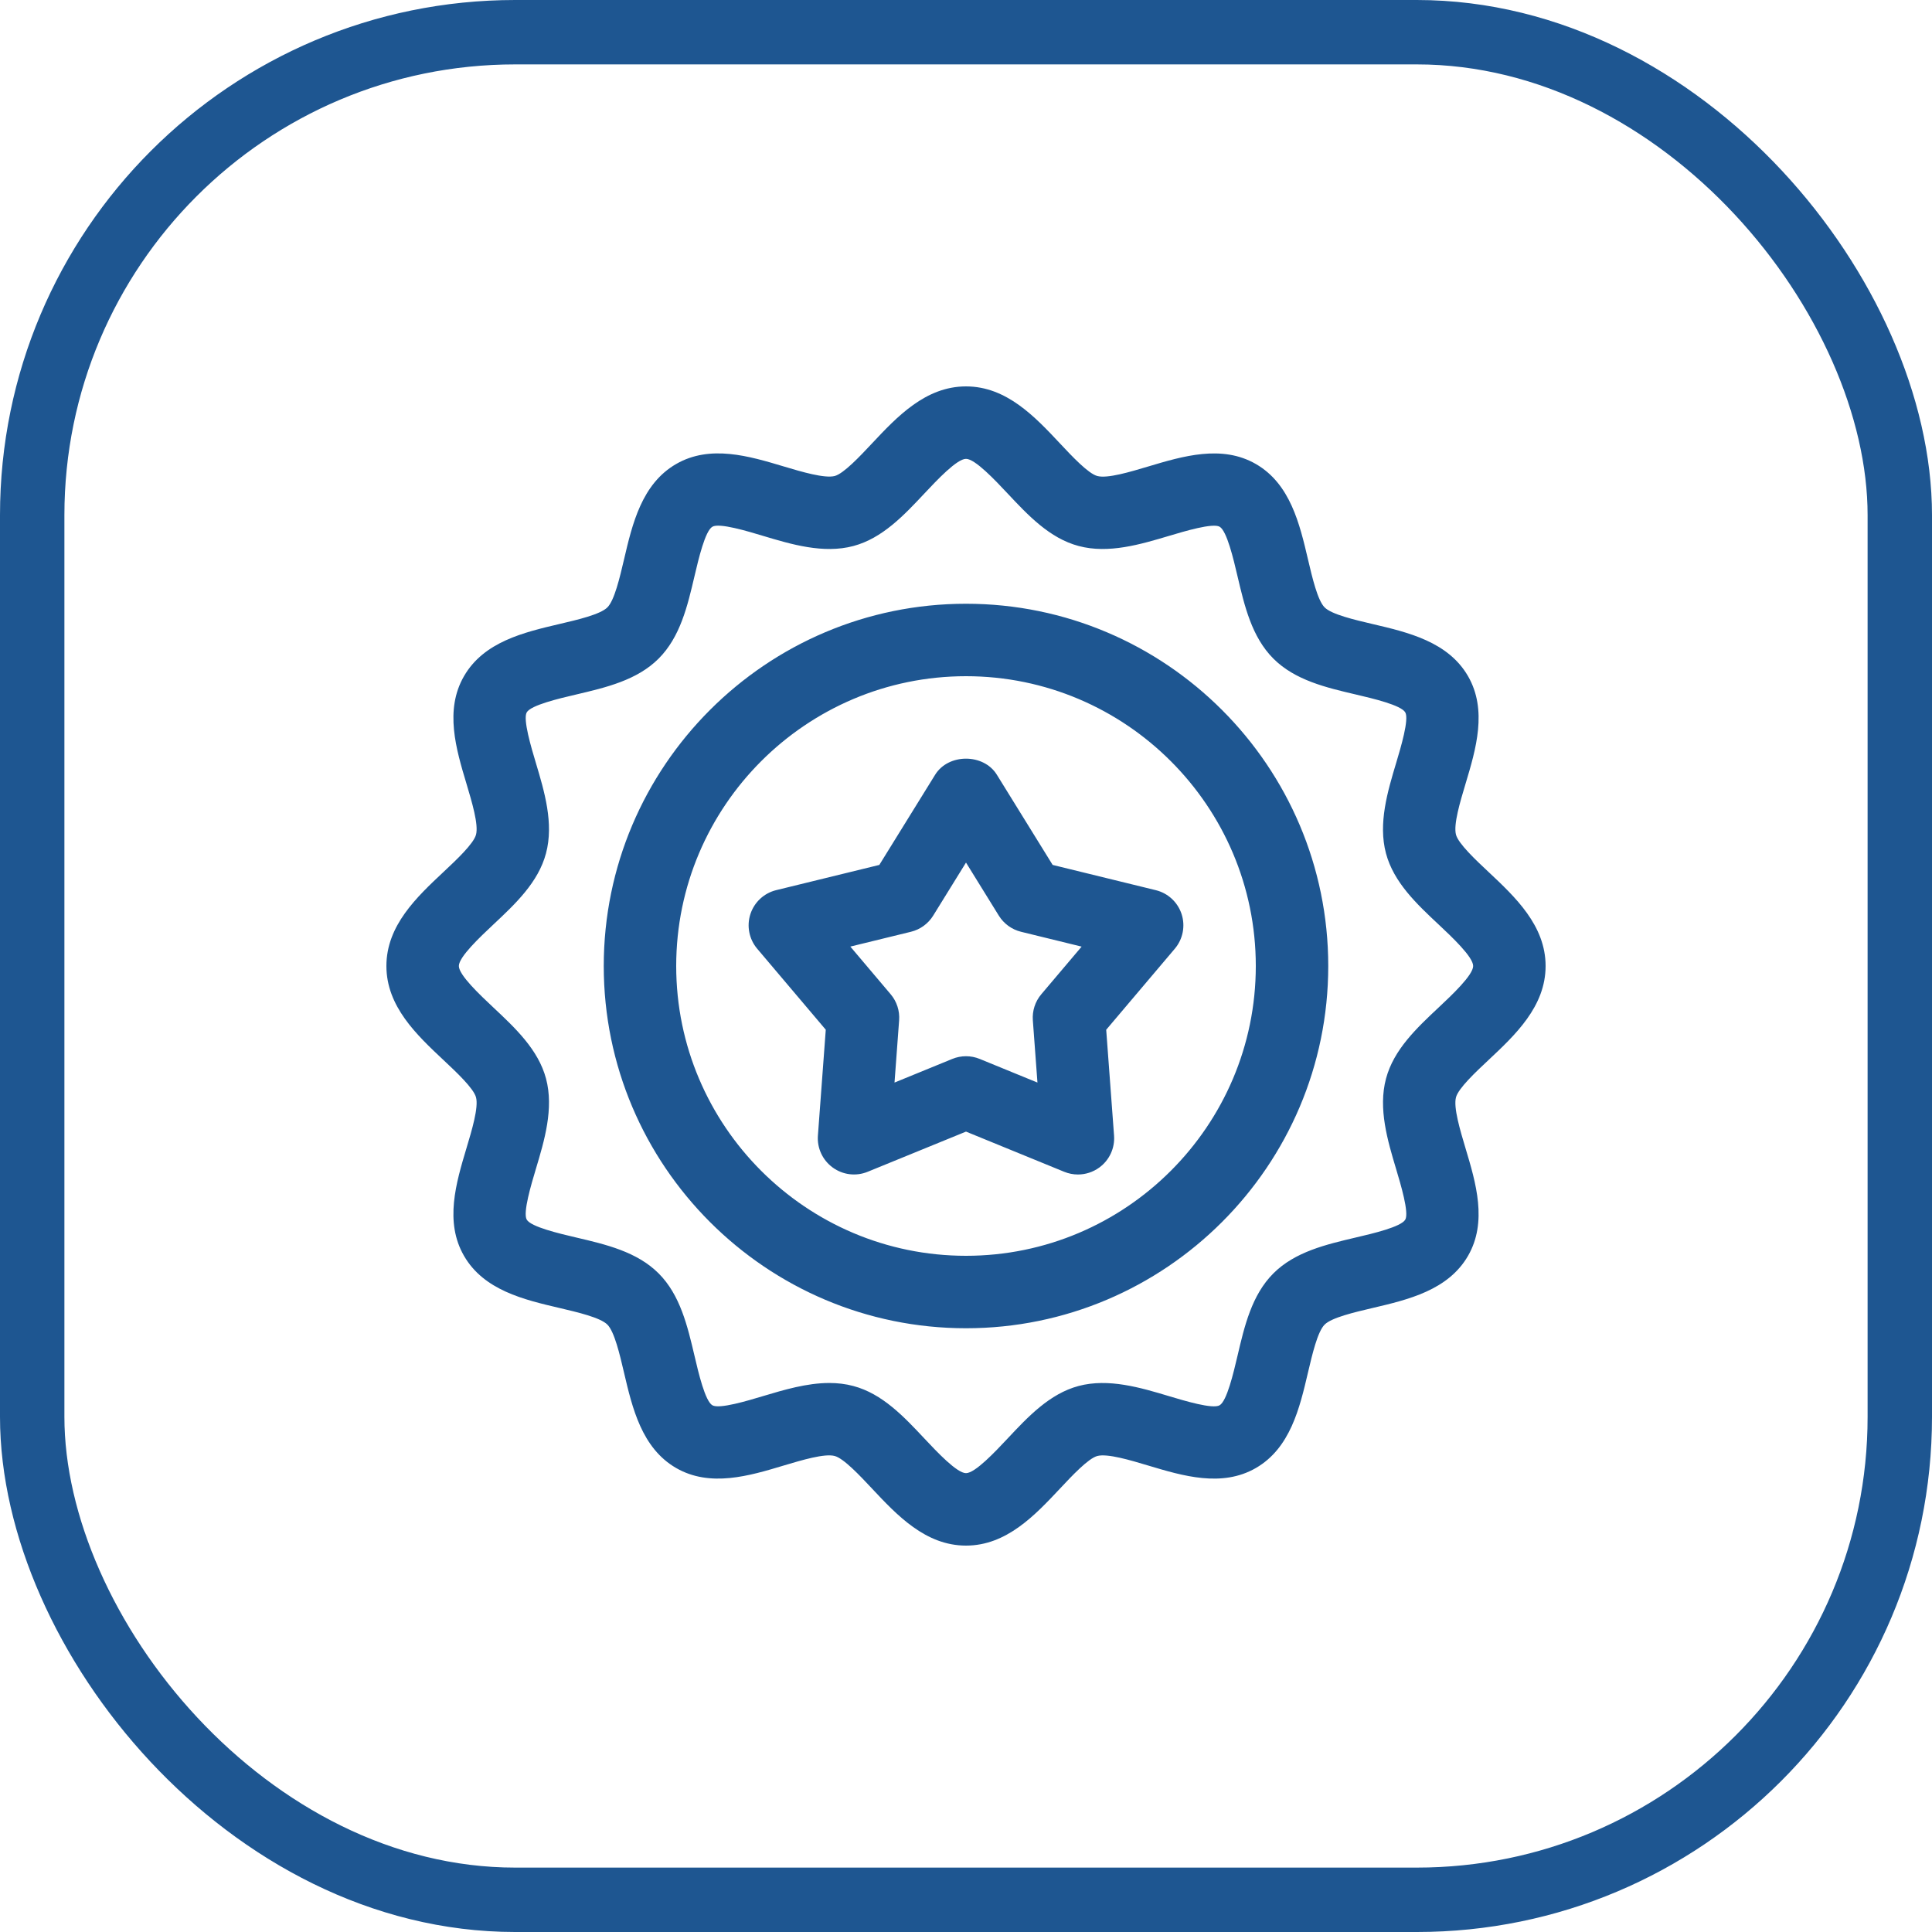 <svg width="60" height="60" viewBox="0 0 60 60" fill="none" xmlns="http://www.w3.org/2000/svg">
<rect x="1" y="1" width="58" height="58" rx="15" stroke="#1E5691" stroke-width="2"/>
<path d="M46.225 27.077C45.831 26.708 45.292 26.202 45.217 25.922C45.133 25.609 45.344 24.906 45.514 24.34C45.836 23.268 46.2 22.052 45.59 20.997C44.972 19.929 43.726 19.637 42.627 19.38C42.061 19.247 41.355 19.082 41.137 18.863C40.919 18.645 40.754 17.94 40.621 17.374C40.363 16.274 40.071 15.028 39.003 14.411C37.949 13.802 36.733 14.166 35.66 14.487C35.094 14.656 34.393 14.867 34.078 14.783C33.798 14.709 33.292 14.17 32.923 13.776C32.142 12.943 31.257 12 30 12C28.743 12 27.858 12.943 27.077 13.775C26.708 14.169 26.202 14.708 25.922 14.783C25.609 14.862 24.905 14.656 24.34 14.486C23.268 14.165 22.053 13.8 20.997 14.411C19.929 15.028 19.637 16.274 19.38 17.373C19.247 17.939 19.082 18.645 18.863 18.863C18.645 19.081 17.94 19.247 17.374 19.379C16.274 19.637 15.028 19.929 14.411 20.997C13.8 22.052 14.165 23.268 14.487 24.34C14.656 24.906 14.867 25.609 14.783 25.922C14.709 26.202 14.17 26.708 13.776 27.077C12.943 27.858 12 28.743 12 30C12 31.257 12.943 32.142 13.775 32.923C14.169 33.292 14.708 33.798 14.783 34.078C14.867 34.391 14.656 35.094 14.486 35.66C14.165 36.732 13.8 37.948 14.411 39.003C15.028 40.071 16.274 40.363 17.373 40.62C17.939 40.753 18.645 40.918 18.863 41.137C19.081 41.355 19.247 42.06 19.379 42.626C19.637 43.726 19.929 44.972 20.997 45.59C22.053 46.199 23.268 45.836 24.34 45.513C24.905 45.344 25.61 45.133 25.922 45.217C26.202 45.291 26.708 45.83 27.077 46.224C27.858 47.057 28.743 48 30 48C31.257 48 32.142 47.057 32.923 46.225C33.292 45.831 33.798 45.292 34.078 45.217C34.392 45.135 35.094 45.344 35.66 45.514C36.733 45.836 37.948 46.2 39.003 45.59C40.071 44.972 40.363 43.726 40.62 42.627C40.753 42.061 40.918 41.355 41.137 41.137C41.355 40.919 42.06 40.754 42.626 40.621C43.726 40.363 44.972 40.071 45.59 39.003C46.2 37.948 45.835 36.732 45.513 35.66C45.344 35.094 45.133 34.391 45.217 34.078C45.291 33.798 45.83 33.292 46.224 32.923C47.057 32.142 48 31.257 48 30C48 28.743 47.057 27.858 46.225 27.077ZM44.685 31.282C43.996 31.928 43.284 32.596 43.044 33.497C42.795 34.426 43.094 35.425 43.358 36.306C43.5 36.78 43.765 37.663 43.642 37.877C43.511 38.102 42.636 38.308 42.112 38.43C41.181 38.649 40.217 38.875 39.546 39.546C38.874 40.218 38.648 41.181 38.43 42.114C38.307 42.637 38.102 43.512 37.876 43.642C37.665 43.769 36.78 43.501 36.306 43.359C35.424 43.094 34.425 42.796 33.496 43.043C32.596 43.284 31.927 43.996 31.282 44.685C30.908 45.083 30.283 45.75 30 45.75C29.717 45.75 29.092 45.083 28.718 44.685C28.072 43.996 27.404 43.284 26.503 43.044C26.258 42.978 26.008 42.95 25.756 42.95C25.055 42.95 24.343 43.164 23.694 43.358C23.22 43.5 22.339 43.767 22.123 43.642C21.898 43.511 21.692 42.636 21.57 42.112C21.351 41.181 21.125 40.217 20.454 39.546C19.782 38.874 18.819 38.648 17.886 38.43C17.363 38.307 16.488 38.102 16.358 37.876C16.234 37.663 16.499 36.78 16.641 36.306C16.906 35.424 17.205 34.426 16.957 33.496C16.716 32.596 16.003 31.927 15.315 31.282C14.917 30.908 14.25 30.283 14.25 30C14.25 29.717 14.917 29.092 15.315 28.718C16.004 28.072 16.716 27.404 16.956 26.503C17.205 25.573 16.906 24.575 16.642 23.694C16.5 23.22 16.235 22.337 16.358 22.123C16.489 21.898 17.364 21.692 17.887 21.57C18.819 21.351 19.783 21.125 20.454 20.454C21.126 19.782 21.352 18.819 21.57 17.886C21.693 17.363 21.898 16.488 22.124 16.358C22.335 16.231 23.22 16.498 23.694 16.641C24.576 16.906 25.574 17.204 26.503 16.957C27.404 16.716 28.073 16.003 28.718 15.315C29.092 14.917 29.717 14.25 30 14.25C30.283 14.25 30.908 14.917 31.282 15.315C31.928 16.004 32.596 16.716 33.497 16.956C34.425 17.205 35.424 16.905 36.306 16.642C36.78 16.5 37.666 16.235 37.877 16.358C38.102 16.489 38.308 17.364 38.43 17.887C38.649 18.819 38.875 19.783 39.546 20.454C40.218 21.126 41.181 21.352 42.114 21.57C42.637 21.693 43.512 21.898 43.642 22.124C43.766 22.337 43.501 23.22 43.359 23.694C43.094 24.576 42.795 25.573 43.043 26.503C43.284 27.404 43.996 28.073 44.685 28.718C45.083 29.092 45.75 29.717 45.75 30C45.75 30.283 45.083 30.908 44.685 31.282ZM30 18.75C23.797 18.75 18.75 23.797 18.75 30C18.75 36.203 23.797 41.25 30 41.25C36.203 41.25 41.25 36.203 41.25 30C41.25 23.797 36.203 18.75 30 18.75ZM30 39C25.038 39 21 34.962 21 30C21 25.038 25.038 21 30 21C34.962 21 39 25.038 39 30C39 34.962 34.962 39 30 39ZM32.691 26.861L30.957 24.058C30.546 23.395 29.454 23.395 29.043 24.058L27.308 26.861L24.107 27.644C23.728 27.736 23.425 28.018 23.304 28.389C23.184 28.759 23.264 29.166 23.515 29.463L25.645 31.979L25.401 35.265C25.371 35.654 25.546 36.03 25.861 36.259C26.178 36.489 26.587 36.538 26.948 36.39L30 35.143L33.05 36.391C33.187 36.447 33.332 36.475 33.476 36.475C33.71 36.475 33.942 36.402 34.138 36.26C34.453 36.031 34.627 35.655 34.598 35.266L34.354 31.98L36.484 29.464C36.736 29.167 36.816 28.76 36.696 28.389C36.575 28.018 36.272 27.737 35.893 27.645L32.691 26.861ZM32.339 30.877C32.148 31.102 32.054 31.393 32.076 31.688L32.219 33.62L30.426 32.886C30.289 32.83 30.145 32.802 30 32.802C29.855 32.802 29.71 32.83 29.574 32.886L27.78 33.62L27.923 31.687C27.945 31.393 27.851 31.102 27.66 30.877L26.408 29.397L28.29 28.937C28.577 28.867 28.825 28.687 28.98 28.437L30 26.788L31.02 28.437C31.175 28.687 31.423 28.867 31.709 28.937L33.591 29.398L32.339 30.877Z" fill="#1E5691"/>
</svg>
